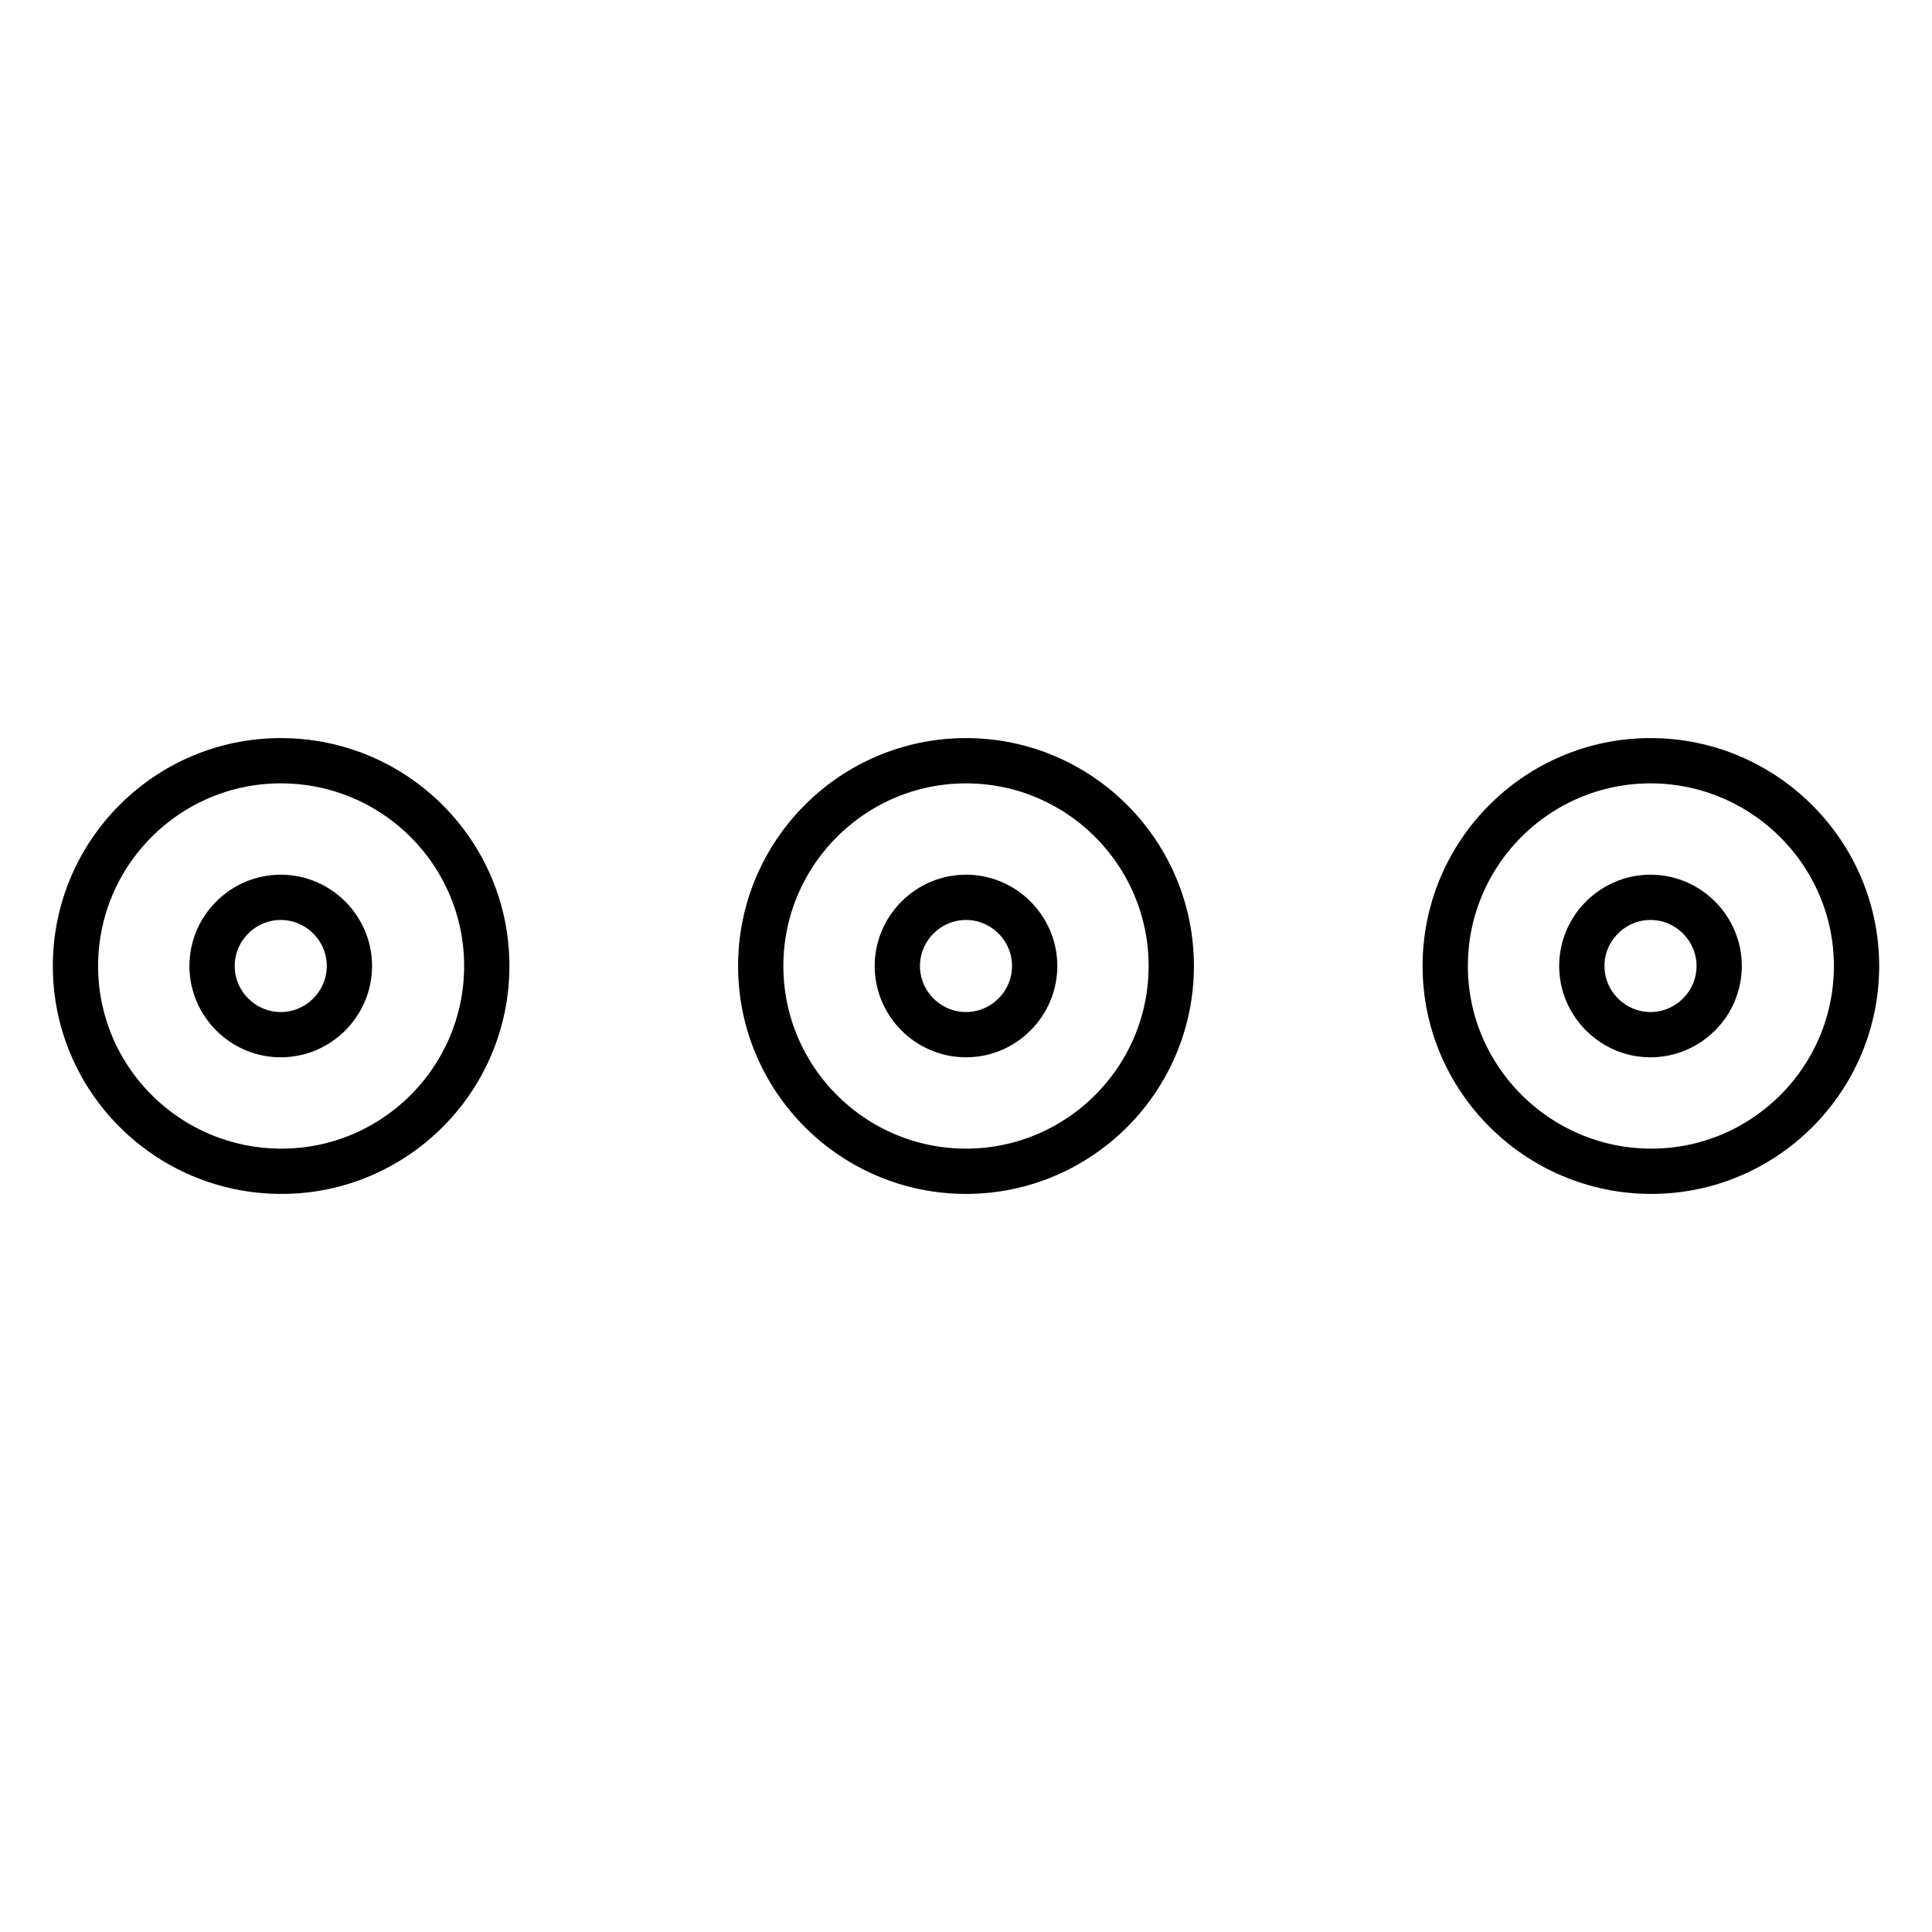 <?xml version="1.0" encoding="utf-8"?>
<!-- Svg Vector Icons : http://www.onlinewebfonts.com/icon -->
<!DOCTYPE svg PUBLIC "-//W3C//DTD SVG 1.1//EN" "http://www.w3.org/Graphics/SVG/1.1/DTD/svg11.dtd">
<svg version="1.1" xmlns="http://www.w3.org/2000/svg" xmlns:xlink="http://www.w3.org/1999/xlink" x="0px" y="0px" viewBox="0 0 256 256" enable-background="new 0 0 256 256" xml:space="preserve">
<g> <path stroke-width="6" fill-opacity="0" stroke="#000000"  d="M46.3,128c0-5-4.1-9.1-9.1-9.1c-5,0-9.1,4.1-9.1,9.1c0,5,4.1,9.1,9.1,9.1C42.2,137.1,46.3,133,46.3,128z  M64.5,128c0,15-12.2,27.2-27.2,27.2C22.2,155.2,10,143,10,128s12.2-27.2,27.2-27.2C52.3,100.8,64.5,113,64.5,128z M137.1,128 c0-5-4.1-9.1-9.1-9.1c-5,0-9.1,4.1-9.1,9.1c0,5,4.1,9.1,9.1,9.1C133,137.1,137.1,133,137.1,128z M155.2,128 c0,15-12.2,27.2-27.2,27.2S100.8,143,100.8,128s12.2-27.2,27.2-27.2S155.2,113,155.2,128z M227.8,128c0-5-4.1-9.1-9.1-9.1 s-9.1,4.1-9.1,9.1c0,5,4.1,9.1,9.1,9.1S227.8,133,227.8,128z M246,128c0,15-12.2,27.2-27.2,27.2S191.5,143,191.5,128 s12.2-27.2,27.2-27.2S246,113,246,128z"/></g>
</svg>